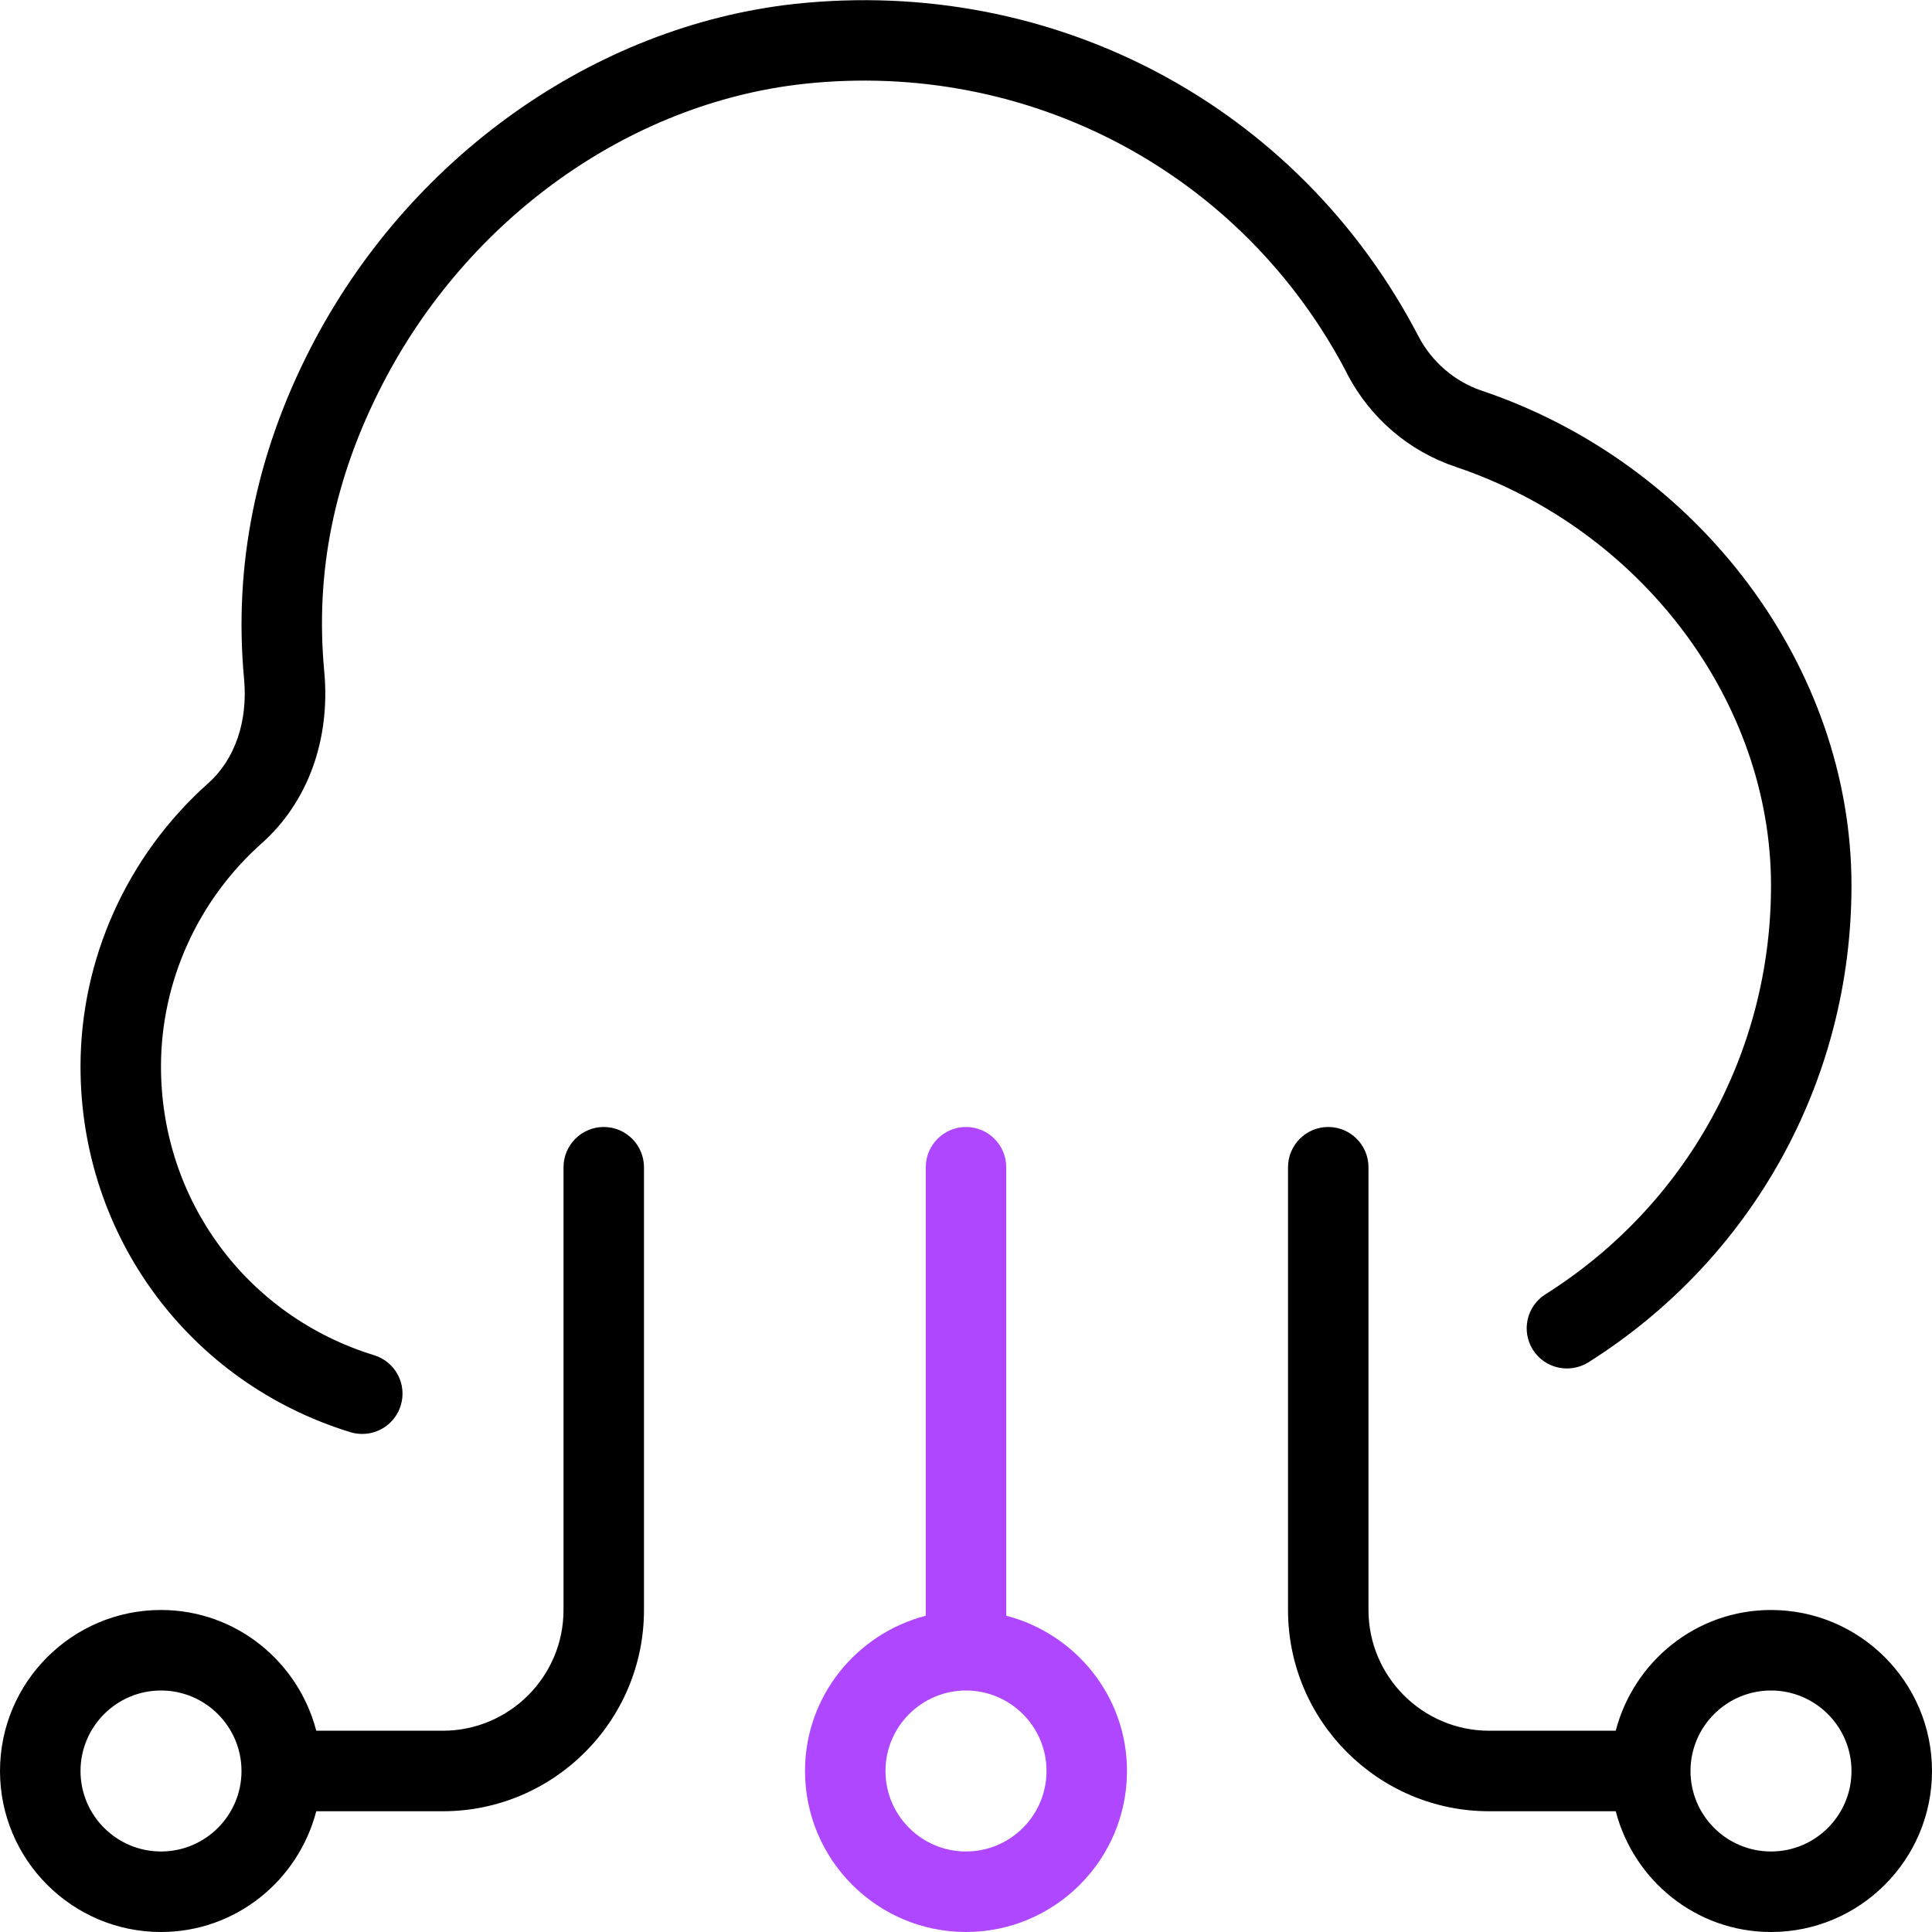 <svg width="40" height="40" viewBox="0 0 40 40" fill="none" xmlns="http://www.w3.org/2000/svg">
<g clip-path="url(#clip0_591_528)">
<path fill-rule="evenodd" clip-rule="evenodd" d="M33.452 35.833C33.825 34.4 35.118 33.333 36.667 33.333C38.505 33.333 40 34.828 40 36.667C40 38.505 38.505 40 36.667 40C35.118 40 33.825 38.933 33.452 37.5H30.833C28.537 37.5 26.667 35.632 26.667 33.333V24.167C26.667 23.707 27.04 23.333 27.5 23.333C27.96 23.333 28.333 23.707 28.333 24.167V33.333C28.333 34.712 29.455 35.833 30.833 35.833H33.452ZM35 36.667C35 37.587 35.748 38.333 36.667 38.333C37.585 38.333 38.333 37.587 38.333 36.667C38.333 35.747 37.585 35 36.667 35C35.748 35 35 35.747 35 36.667ZM11.667 24.167C11.667 23.707 12.04 23.333 12.5 23.333C12.96 23.333 13.333 23.707 13.333 24.167V33.333C13.333 35.632 11.463 37.5 9.167 37.5H6.548C6.175 38.933 4.882 40 3.333 40C1.495 40 0 38.505 0 36.667C0 34.828 1.495 33.333 3.333 33.333C4.882 33.333 6.175 34.4 6.548 35.833H9.167C10.545 35.833 11.667 34.712 11.667 33.333V24.167ZM1.667 36.667C1.667 37.587 2.415 38.333 3.333 38.333C4.252 38.333 5 37.587 5 36.667C5 35.747 4.252 35 3.333 35C2.415 35 1.667 35.747 1.667 36.667ZM16.628 1.738C21.29 1.227 25.727 3.572 27.892 7.737L27.89 7.738C28.37 8.657 29.17 9.342 30.142 9.667C33.983 10.96 36.667 14.525 36.667 18.335C36.667 21.787 34.92 24.952 31.997 26.797C31.607 27.042 31.492 27.557 31.737 27.945C31.983 28.335 32.497 28.448 32.887 28.205C36.297 26.052 38.333 22.362 38.333 18.333C38.333 13.818 35.183 9.605 30.673 8.087C30.118 7.9 29.643 7.49 29.37 6.967C26.887 2.19 21.827 -0.5 16.445 0.082C12.29 0.542 8.453 3.272 6.432 7.202C5.297 9.408 4.835 11.715 5.053 14.055C5.135 14.933 4.865 15.722 4.312 16.215C2.632 17.712 1.667 19.852 1.667 22.083C1.667 25.583 3.913 28.625 7.255 29.652C7.337 29.677 7.42 29.688 7.5 29.688C7.857 29.688 8.187 29.458 8.297 29.098C8.432 28.658 8.185 28.193 7.745 28.058C5.107 27.247 3.333 24.845 3.333 22.082C3.333 20.325 4.093 18.64 5.42 17.458C6.373 16.61 6.845 15.313 6.713 13.9C6.522 11.852 6.913 9.91 7.915 7.963C9.683 4.525 13.022 2.138 16.628 1.738Z" fill="black"/>
<path fill-rule="evenodd" clip-rule="evenodd" d="M20.833 33.452V24.167C20.833 23.707 20.46 23.333 20 23.333C19.54 23.333 19.167 23.707 19.167 24.167V33.452C17.733 33.825 16.667 35.118 16.667 36.667C16.667 38.505 18.162 40 20 40C21.838 40 23.333 38.505 23.333 36.667C23.333 35.118 22.267 33.825 20.833 33.452ZM18.333 36.667C18.333 37.587 19.082 38.333 20 38.333C20.918 38.333 21.667 37.587 21.667 36.667C21.667 35.747 20.918 35 20 35C19.082 35 18.333 35.747 18.333 36.667Z" fill="#AE47FF"/>
</g>
<defs>
<clipPath id="clip0_591_528">
<rect width="40" height="40" fill="white"/>
</clipPath>
</defs>
</svg>
